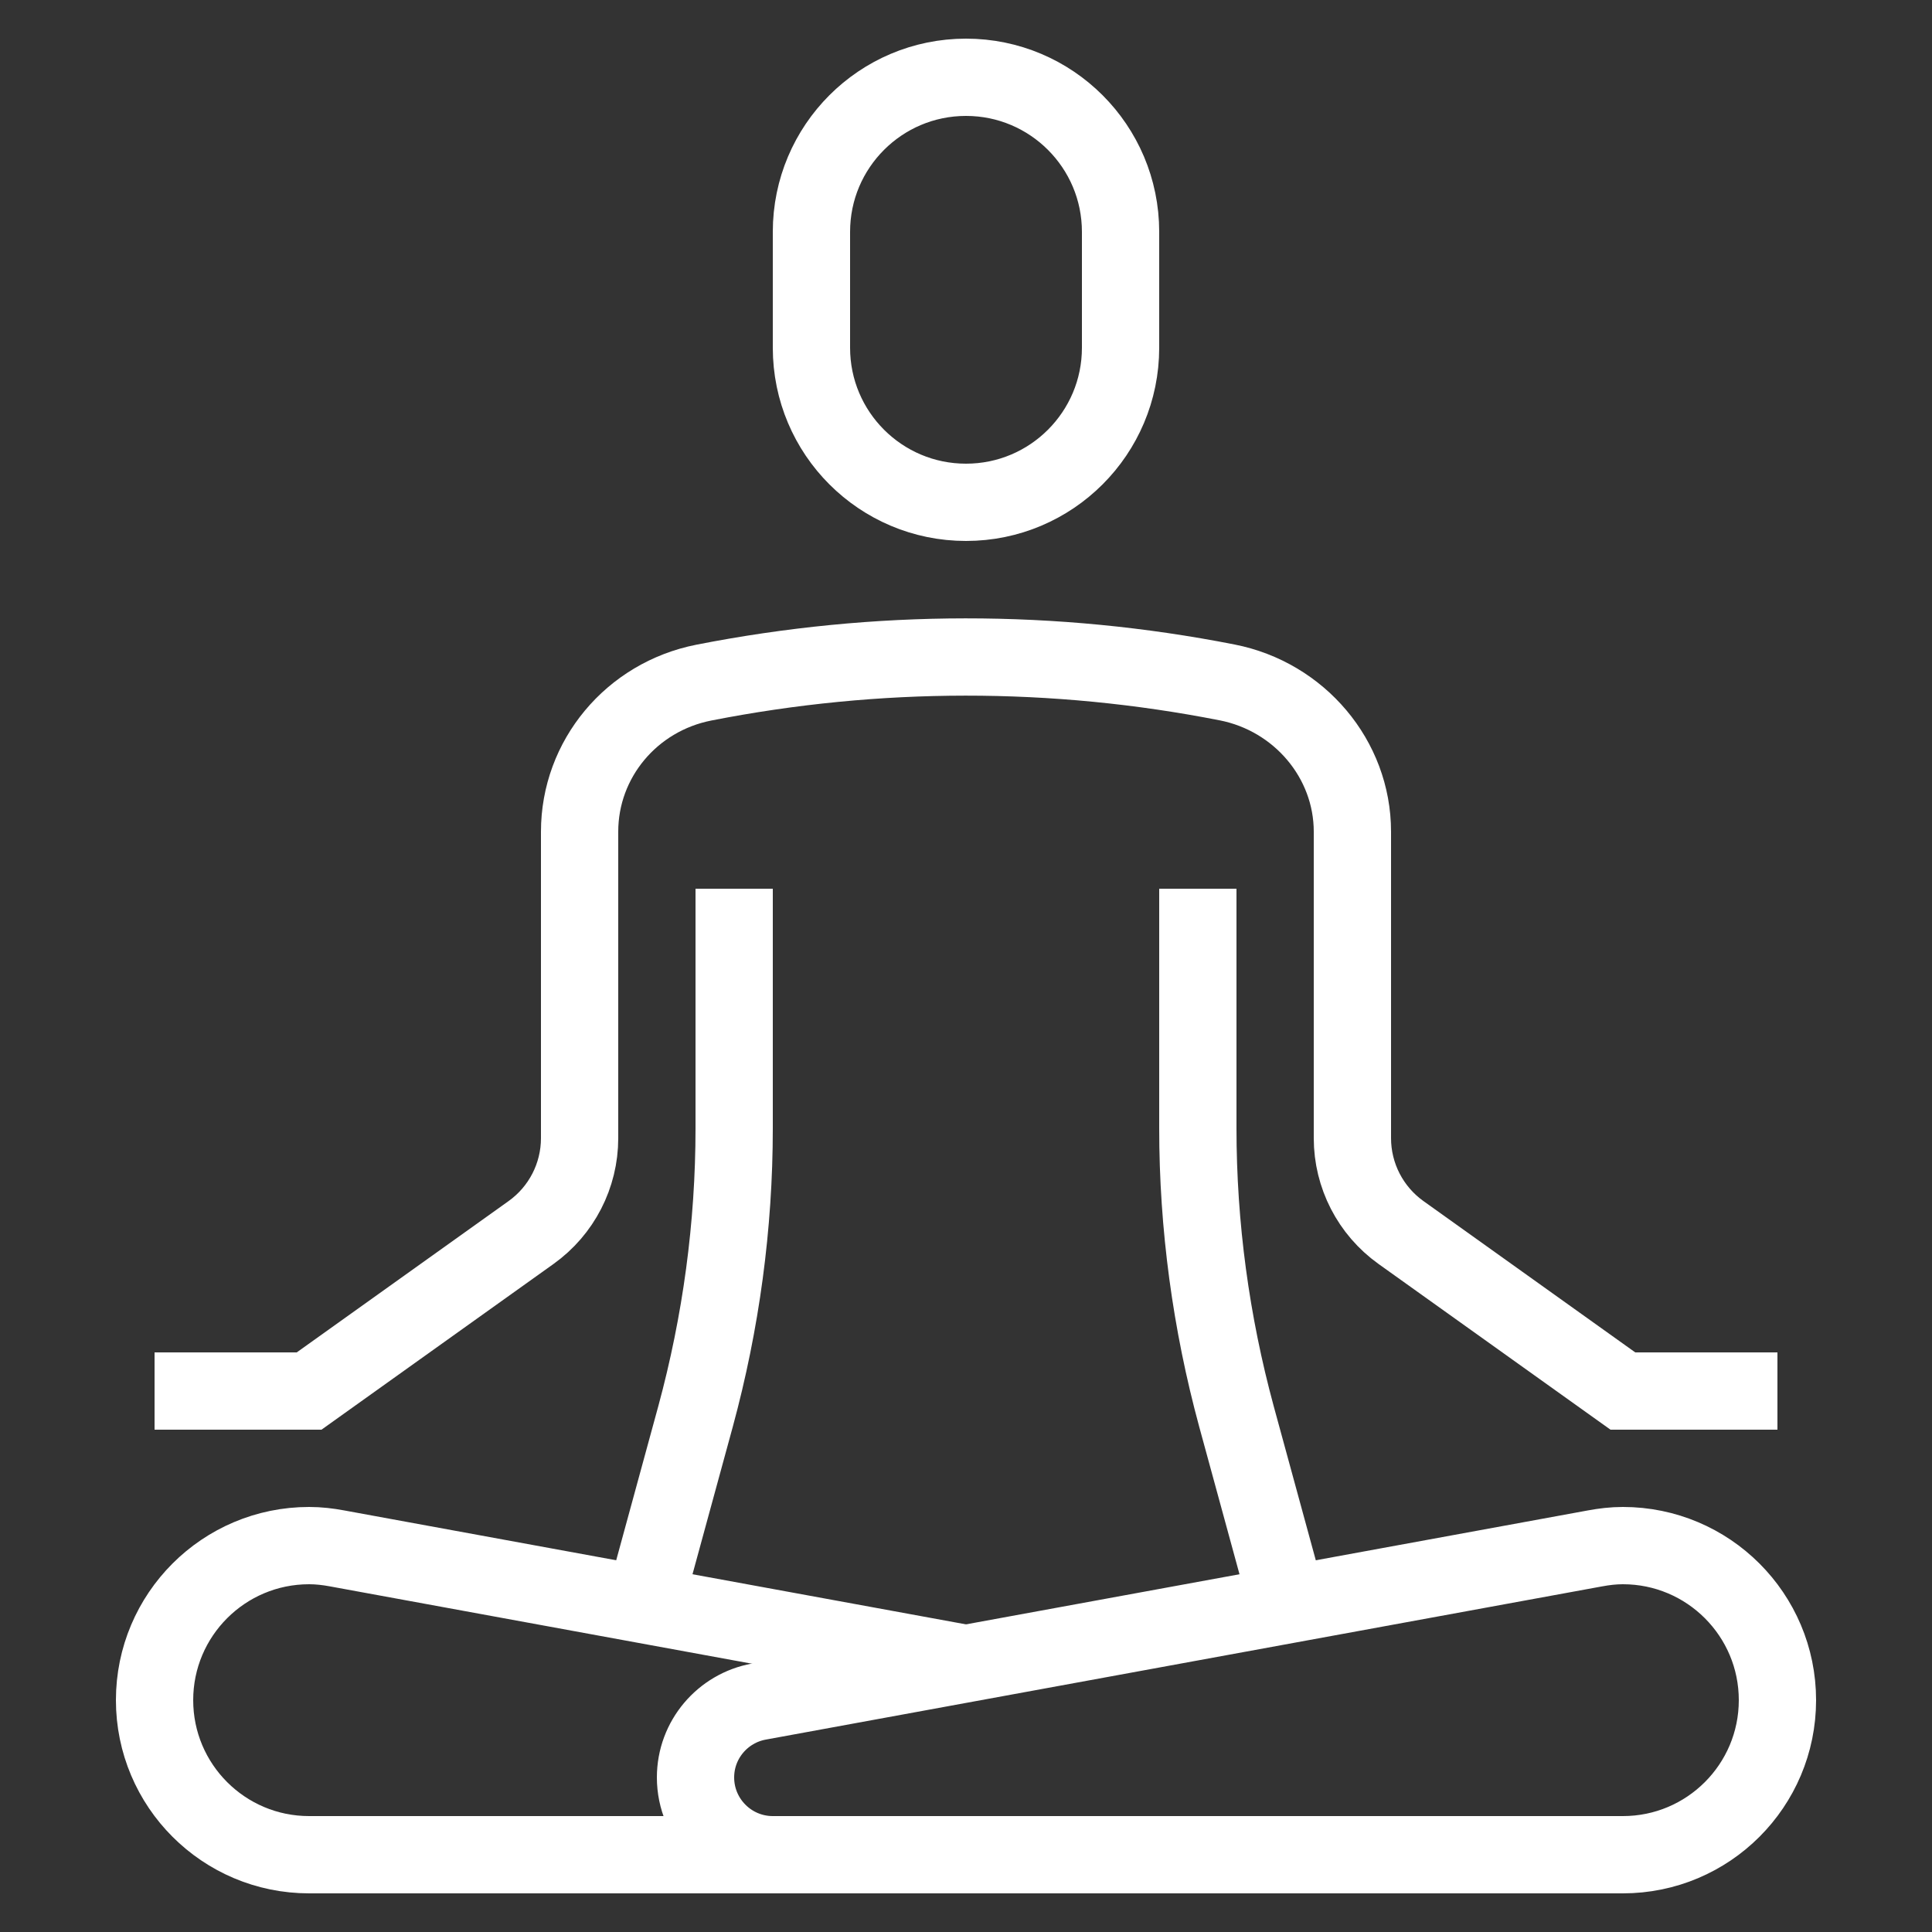 <?xml version="1.0" encoding="utf-8"?>
<!-- Generator: Adobe Illustrator 16.0.0, SVG Export Plug-In . SVG Version: 6.00 Build 0)  -->
<!DOCTYPE svg PUBLIC "-//W3C//DTD SVG 1.1//EN" "http://www.w3.org/Graphics/SVG/1.1/DTD/svg11.dtd">
<svg version="1.1" xmlns="http://www.w3.org/2000/svg" xmlns:xlink="http://www.w3.org/1999/xlink" x="0px" y="0px" width="50px"
	 height="50px" viewBox="0 0 50 50" enable-background="new 0 0 50 50" xml:space="preserve">
<rect x="0" y="0" width="50" height="50" fill="#333333" stroke="none"/>
<g id="Calque_1">
	<g>
		<path fill="none" stroke="#FFFFFF" stroke-width="2" stroke-miterlimit="10" d="M19.638,44.037l21.638-3.964
			C41.512,40.029,41.752,40,42,40c2.209,0,4,1.791,4,4s-1.791,4-4,4H20c-1.104,0-2-0.896-2-2C18,45.02,18.707,44.207,19.638,44.037z
			"/>
		<path fill="none" stroke="#FFFFFF" stroke-width="2" stroke-miterlimit="10" d="M29,9c0,2.209-1.791,4-4,4c-2.209,0-4-1.791-4-4V6
			c0-2.209,1.791-4,4-4c2.208,0,4,1.791,4,4V9z"/>
		<path fill="none" stroke="#FFFFFF" stroke-width="2" stroke-miterlimit="10" d="M46,36h-4l-5.743-4.103
			C35.469,31.334,35,30.425,35,29.456v-7.933c0-1.875-1.373-3.495-3.242-3.862c-4.48-0.881-9.063-0.875-13.543,0.005
			C16.343,18.035,15,19.647,15,21.524v7.932c0,0.969-0.468,1.878-1.256,2.441L8,36H4"/>
		<path fill="none" stroke="#FFFFFF" stroke-width="2" stroke-miterlimit="10" d="M25,43.055L8.726,40.073
			C8.49,40.029,8.249,40,8,40c-2.209,0-4,1.791-4,4s1.791,4,4,4h12"/>
		<path fill="none" stroke="#FFFFFF" stroke-width="2" stroke-miterlimit="10" d="M31,23v6.2c0,2.521,0.34,5.03,1,7.46l1.33,4.869"
			/>
		<path fill="none" stroke="#FFFFFF" stroke-width="2" stroke-miterlimit="10" d="M19,23v6.2c0,2.521-0.34,5.03-1,7.46l-1.33,4.869"
			/>
	</g>
</g>
<g id="Calque_2" display="none">
	<g display="inline">
		<path fill="none" stroke="#FFFFFF" stroke-width="2" stroke-miterlimit="10" d="M31.101,31.59C31.25,33.3,31.551,35,32,36.66
			l1.33,4.869"/>
		<path fill="none" stroke="#FFFFFF" stroke-width="2" stroke-miterlimit="10" d="M16.67,41.529L18,36.66
			c0.45-1.66,0.75-3.36,0.9-5.07"/>
		<path fill="none" stroke="#FFFFFF" stroke-width="2" stroke-miterlimit="10" d="M19.638,44.037l21.638-3.964
			C41.512,40.029,41.752,40,42,40c2.209,0,4,1.791,4,4s-1.791,4-4,4H20c-1.104,0-2-0.896-2-2C18,45.02,18.707,44.207,19.638,44.037z
			"/>
		<path fill="none" stroke="#FFFFFF" stroke-width="2" stroke-miterlimit="10" d="M29,9c0,2.209-1.791,4-4,4c-2.209,0-4-1.791-4-4V6
			c0-2.209,1.791-4,4-4c2.208,0,4,1.791,4,4V9z"/>
		<path fill="none" stroke="#FFFFFF" stroke-width="2" stroke-miterlimit="10" d="M25,25v3.945l10.294,4.465
			c0.697,0.303,1.506,0.179,2.084-0.32c0.578-0.498,0.828-1.285,0.644-2.031l-2.47-10.001c-0.343-1.385-1.381-2.485-2.731-2.896
			c-5.102-1.549-10.54-1.549-15.641,0c-1.352,0.411-2.391,1.513-2.733,2.899l-2.469,9.998c-0.185,0.746,0.065,1.533,0.644,2.031
			c0.578,0.499,1.386,0.623,2.084,0.32L25,28.945V25"/>
		<path fill="none" stroke="#FFFFFF" stroke-width="2" stroke-miterlimit="10" d="M25,43.055L8.726,40.073
			C8.49,40.029,8.249,40,8,40c-2.209,0-4,1.791-4,4s1.791,4,4,4h12"/>
		<line fill="none" stroke="#FFFFFF" stroke-width="2" stroke-miterlimit="10" x1="31" y1="23" x2="31" y2="27"/>
		<line fill="none" stroke="#FFFFFF" stroke-width="2" stroke-miterlimit="10" x1="19" y1="23" x2="19" y2="27"/>
	</g>
</g>
<g id="Calque_3" display="none">
	<g display="inline">
		<path fill="none" stroke="#FFFFFF" stroke-width="2" stroke-miterlimit="10" d="M40.5,41c-0.227,0-0.449,0.025-0.664,0.066
			l-20.62,3.963C18.524,45.162,18,45.77,18,46.5c0,0.828,0.671,1.5,1.5,1.5h21c1.934,0,3.5-1.566,3.5-3.5S42.434,41,40.5,41z"/>
		<path fill="none" stroke="#FFFFFF" stroke-width="2" stroke-miterlimit="10" d="M27,19c0,1.657-1.342,3-3,3c-1.657,0-3-1.343-3-3
			v-2c0-1.657,1.343-3,3-3c1.657,0,3,1.343,3,3V19z"/>
		<path fill="none" stroke="#FFFFFF" stroke-width="2" stroke-miterlimit="10" d="M26,1v4l9.43,7.71
			c0.951,0.78,1.33,2.06,0.961,3.23L32.34,28.75c-0.879,2.79-1.07,5.76-0.539,8.641l0.92,5.049"/>
		<path fill="none" stroke="#FFFFFF" stroke-width="2" stroke-miterlimit="10" d="M22,1v4l-9.43,7.71
			c-0.95,0.78-1.33,2.06-0.96,3.23l4.05,12.81c0.88,2.79,1.07,5.76,0.54,8.641l-0.92,5.049"/>
		<path fill="none" stroke="#FFFFFF" stroke-width="2" stroke-miterlimit="10" d="M16,18l2.618,5.236
			C19.465,24.93,21.197,26,23.091,26h1.819c1.895,0,3.625-1.07,4.473-2.764L32,18"/>
		<path fill="none" stroke="#FFFFFF" stroke-width="2" stroke-miterlimit="10" d="M24,44.109L8.165,41.066
			C7.949,41.025,7.728,41,7.5,41C5.567,41,4,42.566,4,44.5S5.567,48,7.5,48h12"/>
		<path fill="none" stroke="#FFFFFF" stroke-width="2" stroke-miterlimit="10" d="M19.5,48"/>
	</g>
</g>
</svg>
